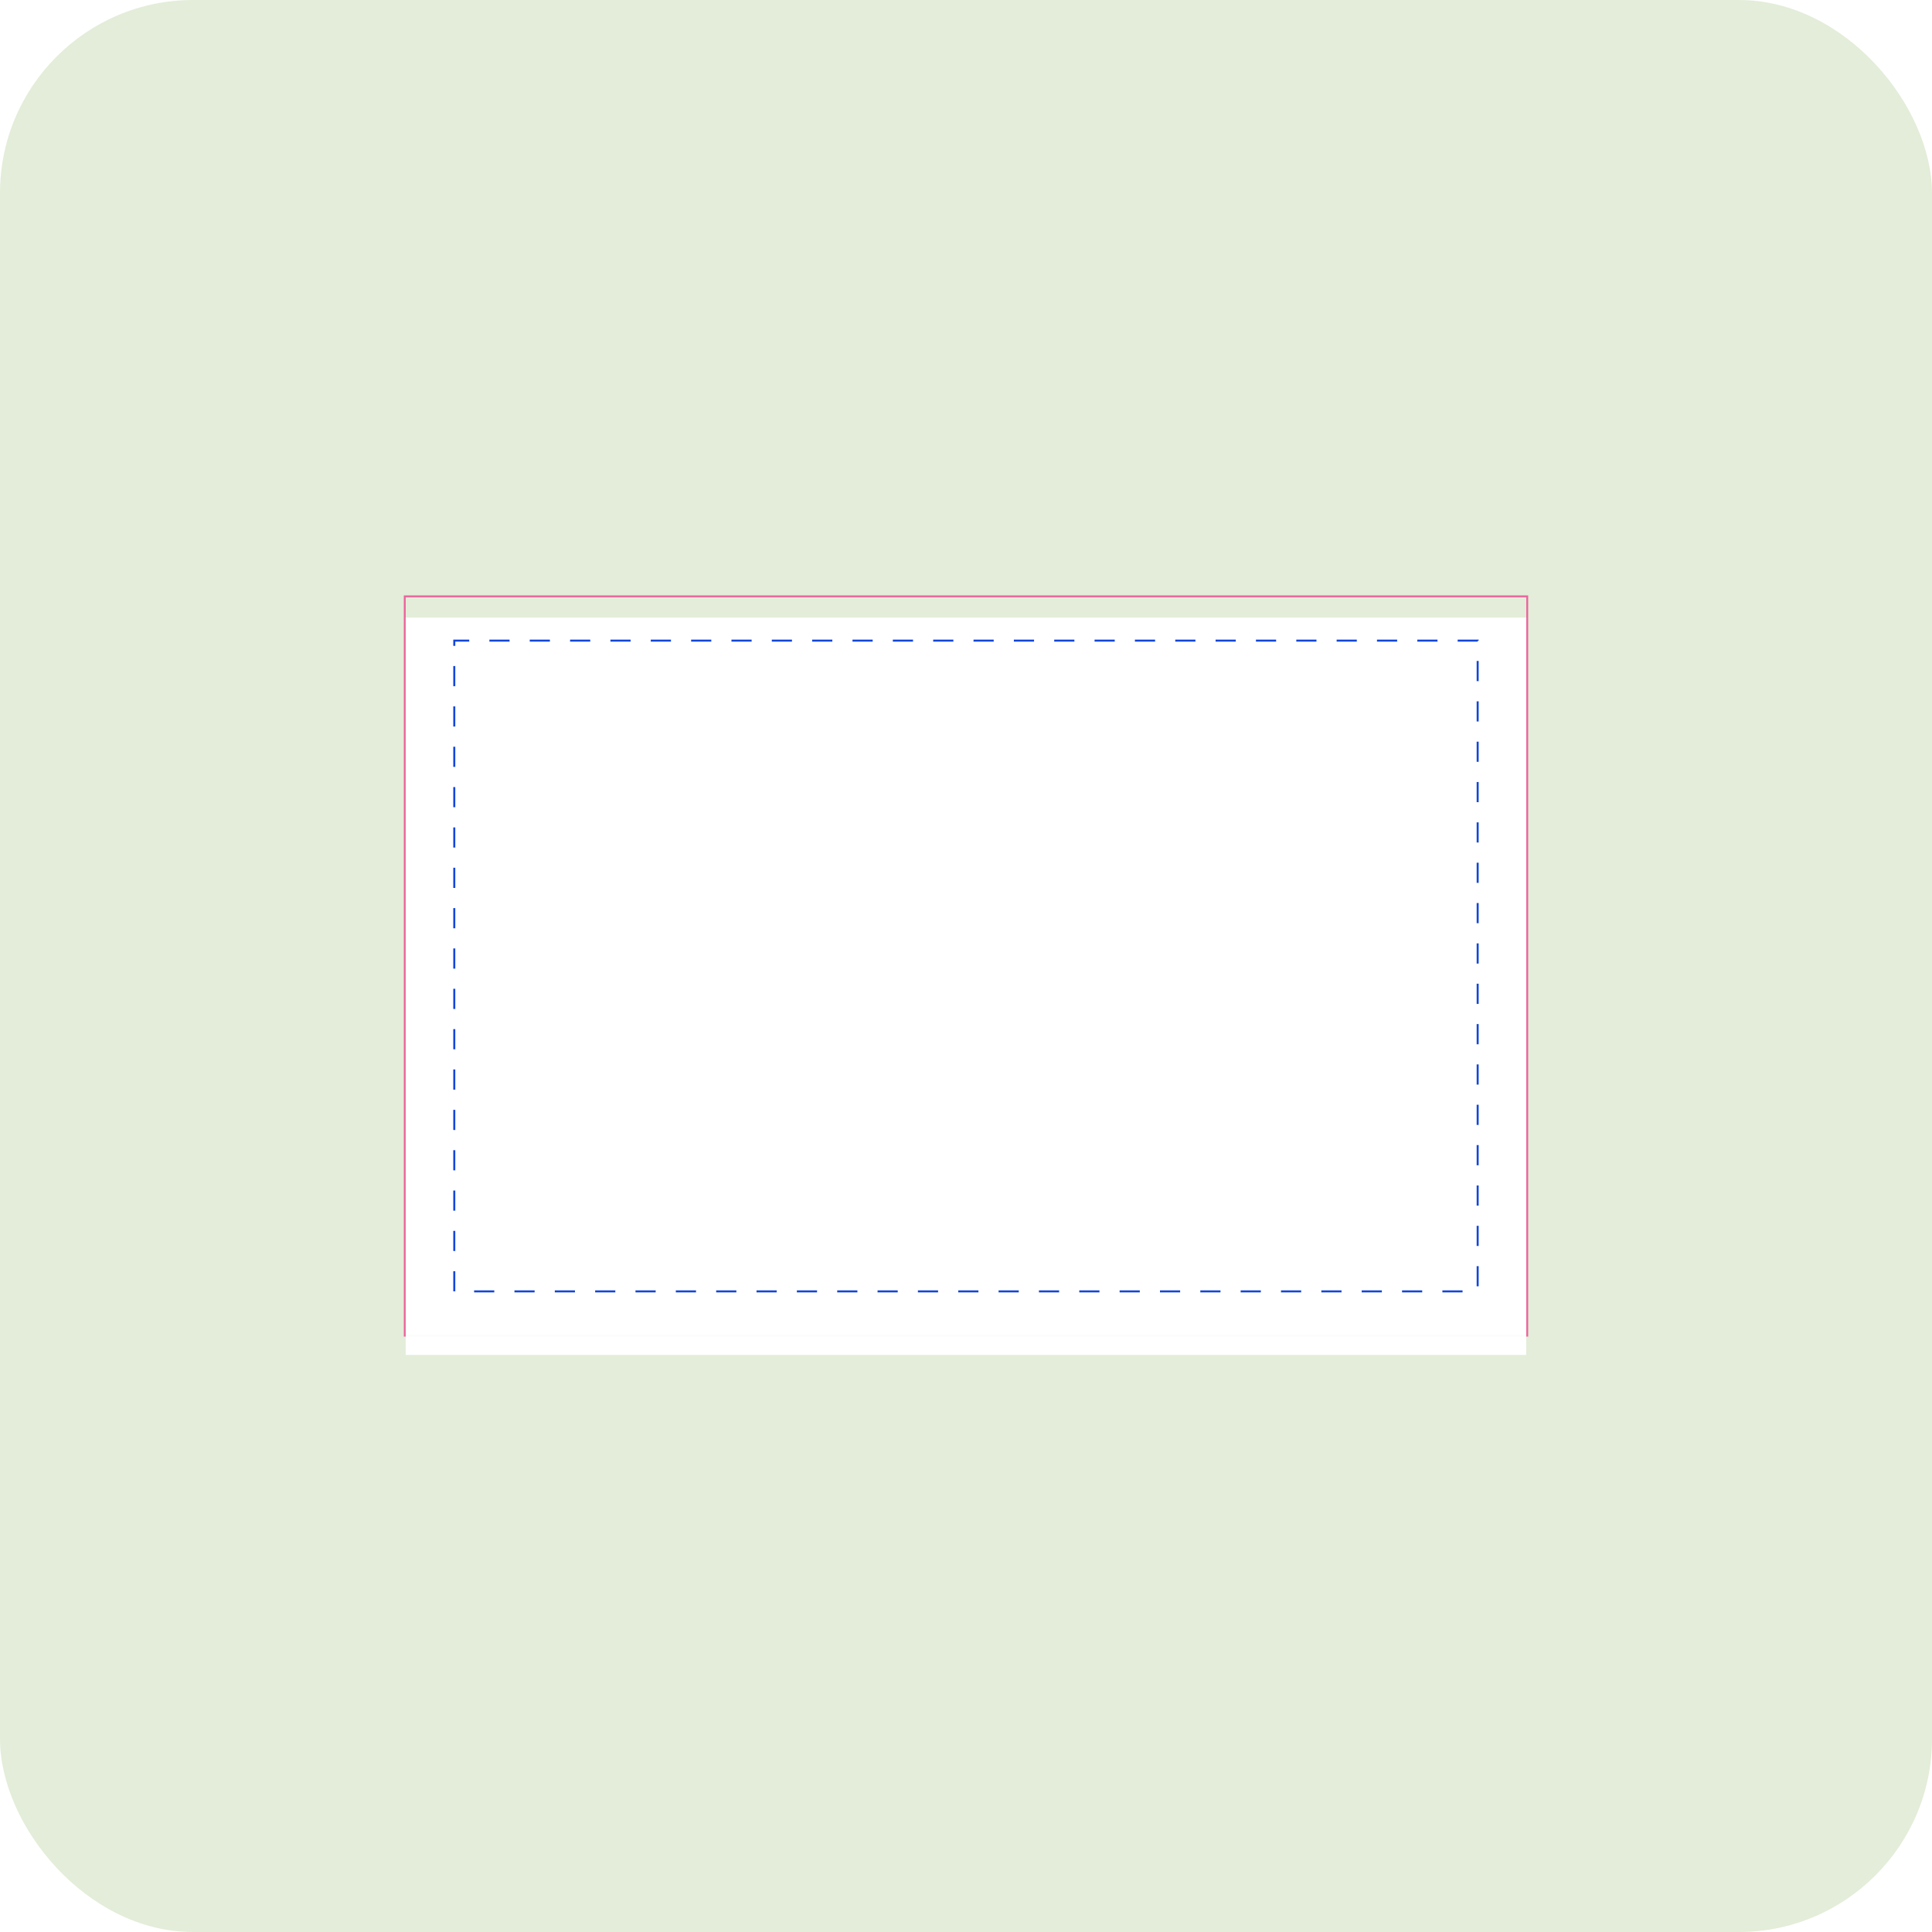 <svg width="68" height="68" viewBox="0 0 68 68" fill="none" xmlns="http://www.w3.org/2000/svg">
<rect width="68" height="68" rx="6.8" fill="#E3EDD9"/>
<rect x="14.246" y="47.01" width="26.019" height="39.507" transform="rotate(-90 14.246 47.01)" stroke="#EB659D" stroke-width="0.067"/>
<g opacity="0.97" filter="url(#filter0_d_882_17940)">
<rect x="14.279" y="46.975" width="25.953" height="39.44" transform="rotate(-90 14.279 46.975)" fill="white"/>
</g>
<rect opacity="0.97" x="15.989" y="45.452" width="22.904" height="36.02" transform="rotate(-90 15.989 45.452)" stroke="#0C40D9" stroke-width="0.071" stroke-dasharray="0.71 0.71"/>
<defs>
<filter id="filter0_d_882_17940" x="13.565" y="21.023" width="40.869" height="27.381" filterUnits="userSpaceOnUse" color-interpolation-filters="sRGB">
<feFlood flood-opacity="0" result="BackgroundImageFix"/>
<feColorMatrix in="SourceAlpha" type="matrix" values="0 0 0 0 0 0 0 0 0 0 0 0 0 0 0 0 0 0 127 0" result="hardAlpha"/>
<feOffset dy="0.715"/>
<feGaussianBlur stdDeviation="0.357"/>
<feComposite in2="hardAlpha" operator="out"/>
<feColorMatrix type="matrix" values="0 0 0 0 0.491 0 0 0 0 0.512 0 0 0 0 0.526 0 0 0 0.1 0"/>
<feBlend mode="normal" in2="BackgroundImageFix" result="effect1_dropShadow_882_17940"/>
<feBlend mode="normal" in="SourceGraphic" in2="effect1_dropShadow_882_17940" result="shape"/>
</filter>
</defs>
</svg>
